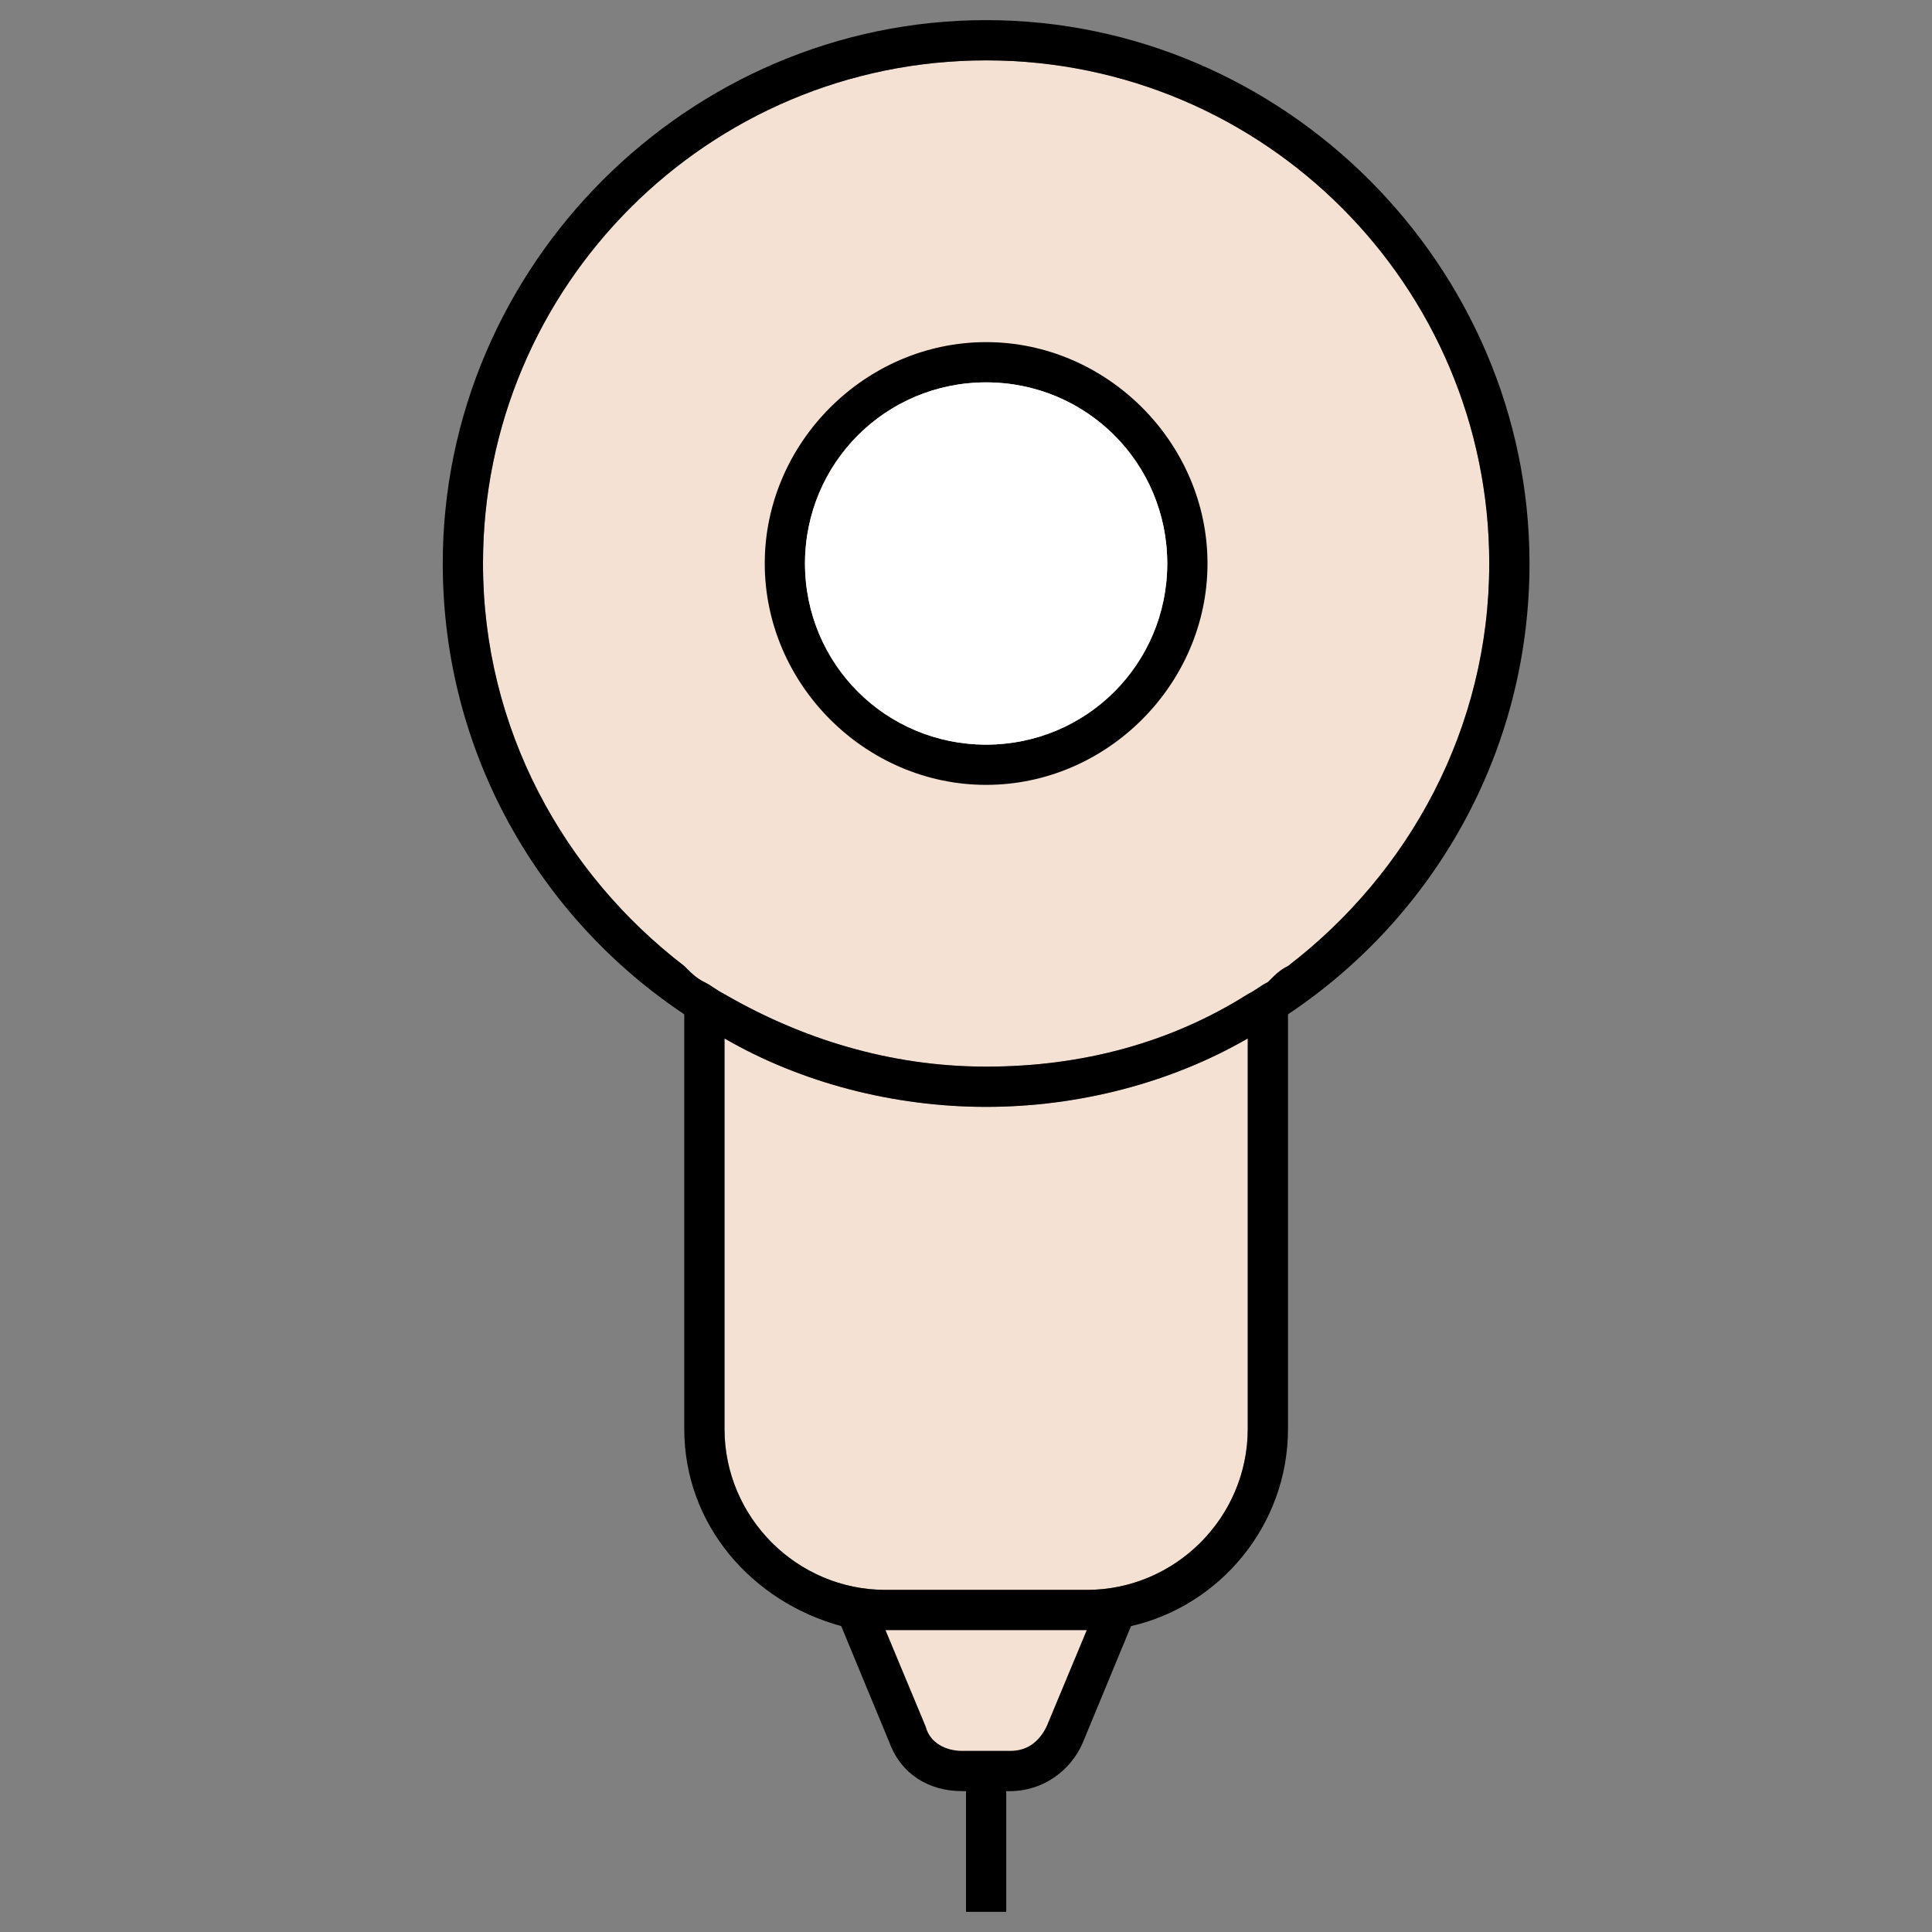 <svg width="48" height="48" viewBox="0 0 48 48" fill="none" xmlns="http://www.w3.org/2000/svg">
<rect x="0" y="0" width="48" height="48" fill="#808080" stroke="none"/>
<path d="M31 25.8V35.5C31 37.7 29.2 39.5 27 39.5H22C19.8 39.5 18 37.7 18 35.5V25.8C19.9 26.9 22.2 27.5 24.5 27.5C26.8 27.5 29.1 26.9 31 25.8Z" fill="#F5E1D3"/>
<path d="M37 14C37 18.1 35 21.7 32 24C31.8 24.1 31.7 24.2 31.5 24.4C31.3 24.5 31.2 24.6 31 24.7C29.1 25.9 26.9 26.5 24.5 26.5C22.1 26.5 19.9 25.8 18 24.7C17.8 24.6 17.7 24.5 17.5 24.4C17.3 24.3 17.2 24.2 17 24C14 21.7 12 18.1 12 14C12 7.1 17.6 1.5 24.5 1.5C31.4 1.5 37 7.1 37 14Z" fill="#F5E1D3"/>
<path d="M24.5 8.5C21.5 8.5 19 11 19 14C19 17 21.5 19.5 24.5 19.5C27.5 19.5 30 17 30 14C30 11 27.5 8.5 24.5 8.5ZM24.5 18.5C22 18.5 20 16.5 20 14C20 11.5 22 9.5 24.5 9.5C27 9.5 29 11.5 29 14C29 16.5 27 18.5 24.5 18.5Z" fill="black"/>
<path d="M24.5 18.5C26.985 18.5 29 16.485 29 14C29 11.515 26.985 9.5 24.5 9.5C22.015 9.5 20 11.515 20 14C20 16.485 22.015 18.5 24.5 18.5Z" fill="white"/>
<path d="M27.8 40L27.5 40.7L26.5 43.1C26.3 43.7 25.7 44 25.1 44H23.9C23.3 44 22.7 43.6 22.5 43.1L21.5 40.7L21.2 40H27.8Z" fill="#F5E1D3"/>
<path d="M24.5 0.5C17.1 0.5 11 6.6 11 14C11 18.7 13.4 22.8 17 25.2V35.5C17 37.9 18.7 39.8 20.9 40.4L22.1 43.3C22.4 44.1 23.1 44.5 23.9 44.5H24V47.5H25V44.5H25.1C25.9 44.5 26.6 44 26.9 43.3L28.1 40.4C30.3 39.9 32 37.9 32 35.5V25.2C35.6 22.8 38 18.7 38 14C38 6.6 31.9 0.5 24.5 0.5ZM26 42.9C25.8 43.3 25.5 43.5 25.1 43.5H23.9C23.5 43.5 23.1 43.3 23 42.9L22 40.5H27L26 42.9ZM31 35.5C31 37.7 29.2 39.5 27 39.5H22C19.8 39.5 18 37.7 18 35.5V25.8C19.9 26.9 22.2 27.5 24.5 27.5C26.8 27.5 29.1 26.9 31 25.8V35.5ZM32 24C31.8 24.1 31.7 24.2 31.5 24.4C31.3 24.5 31.2 24.6 31 24.7C29.1 25.9 26.9 26.5 24.5 26.5C22.1 26.5 19.9 25.8 18 24.7C17.8 24.6 17.7 24.5 17.5 24.4C17.3 24.3 17.2 24.2 17 24C14 21.7 12 18.1 12 14C12 7.1 17.6 1.5 24.5 1.5C31.4 1.5 37 7.1 37 14C37 18.1 35 21.7 32 24Z" fill="black"/>
</svg>
